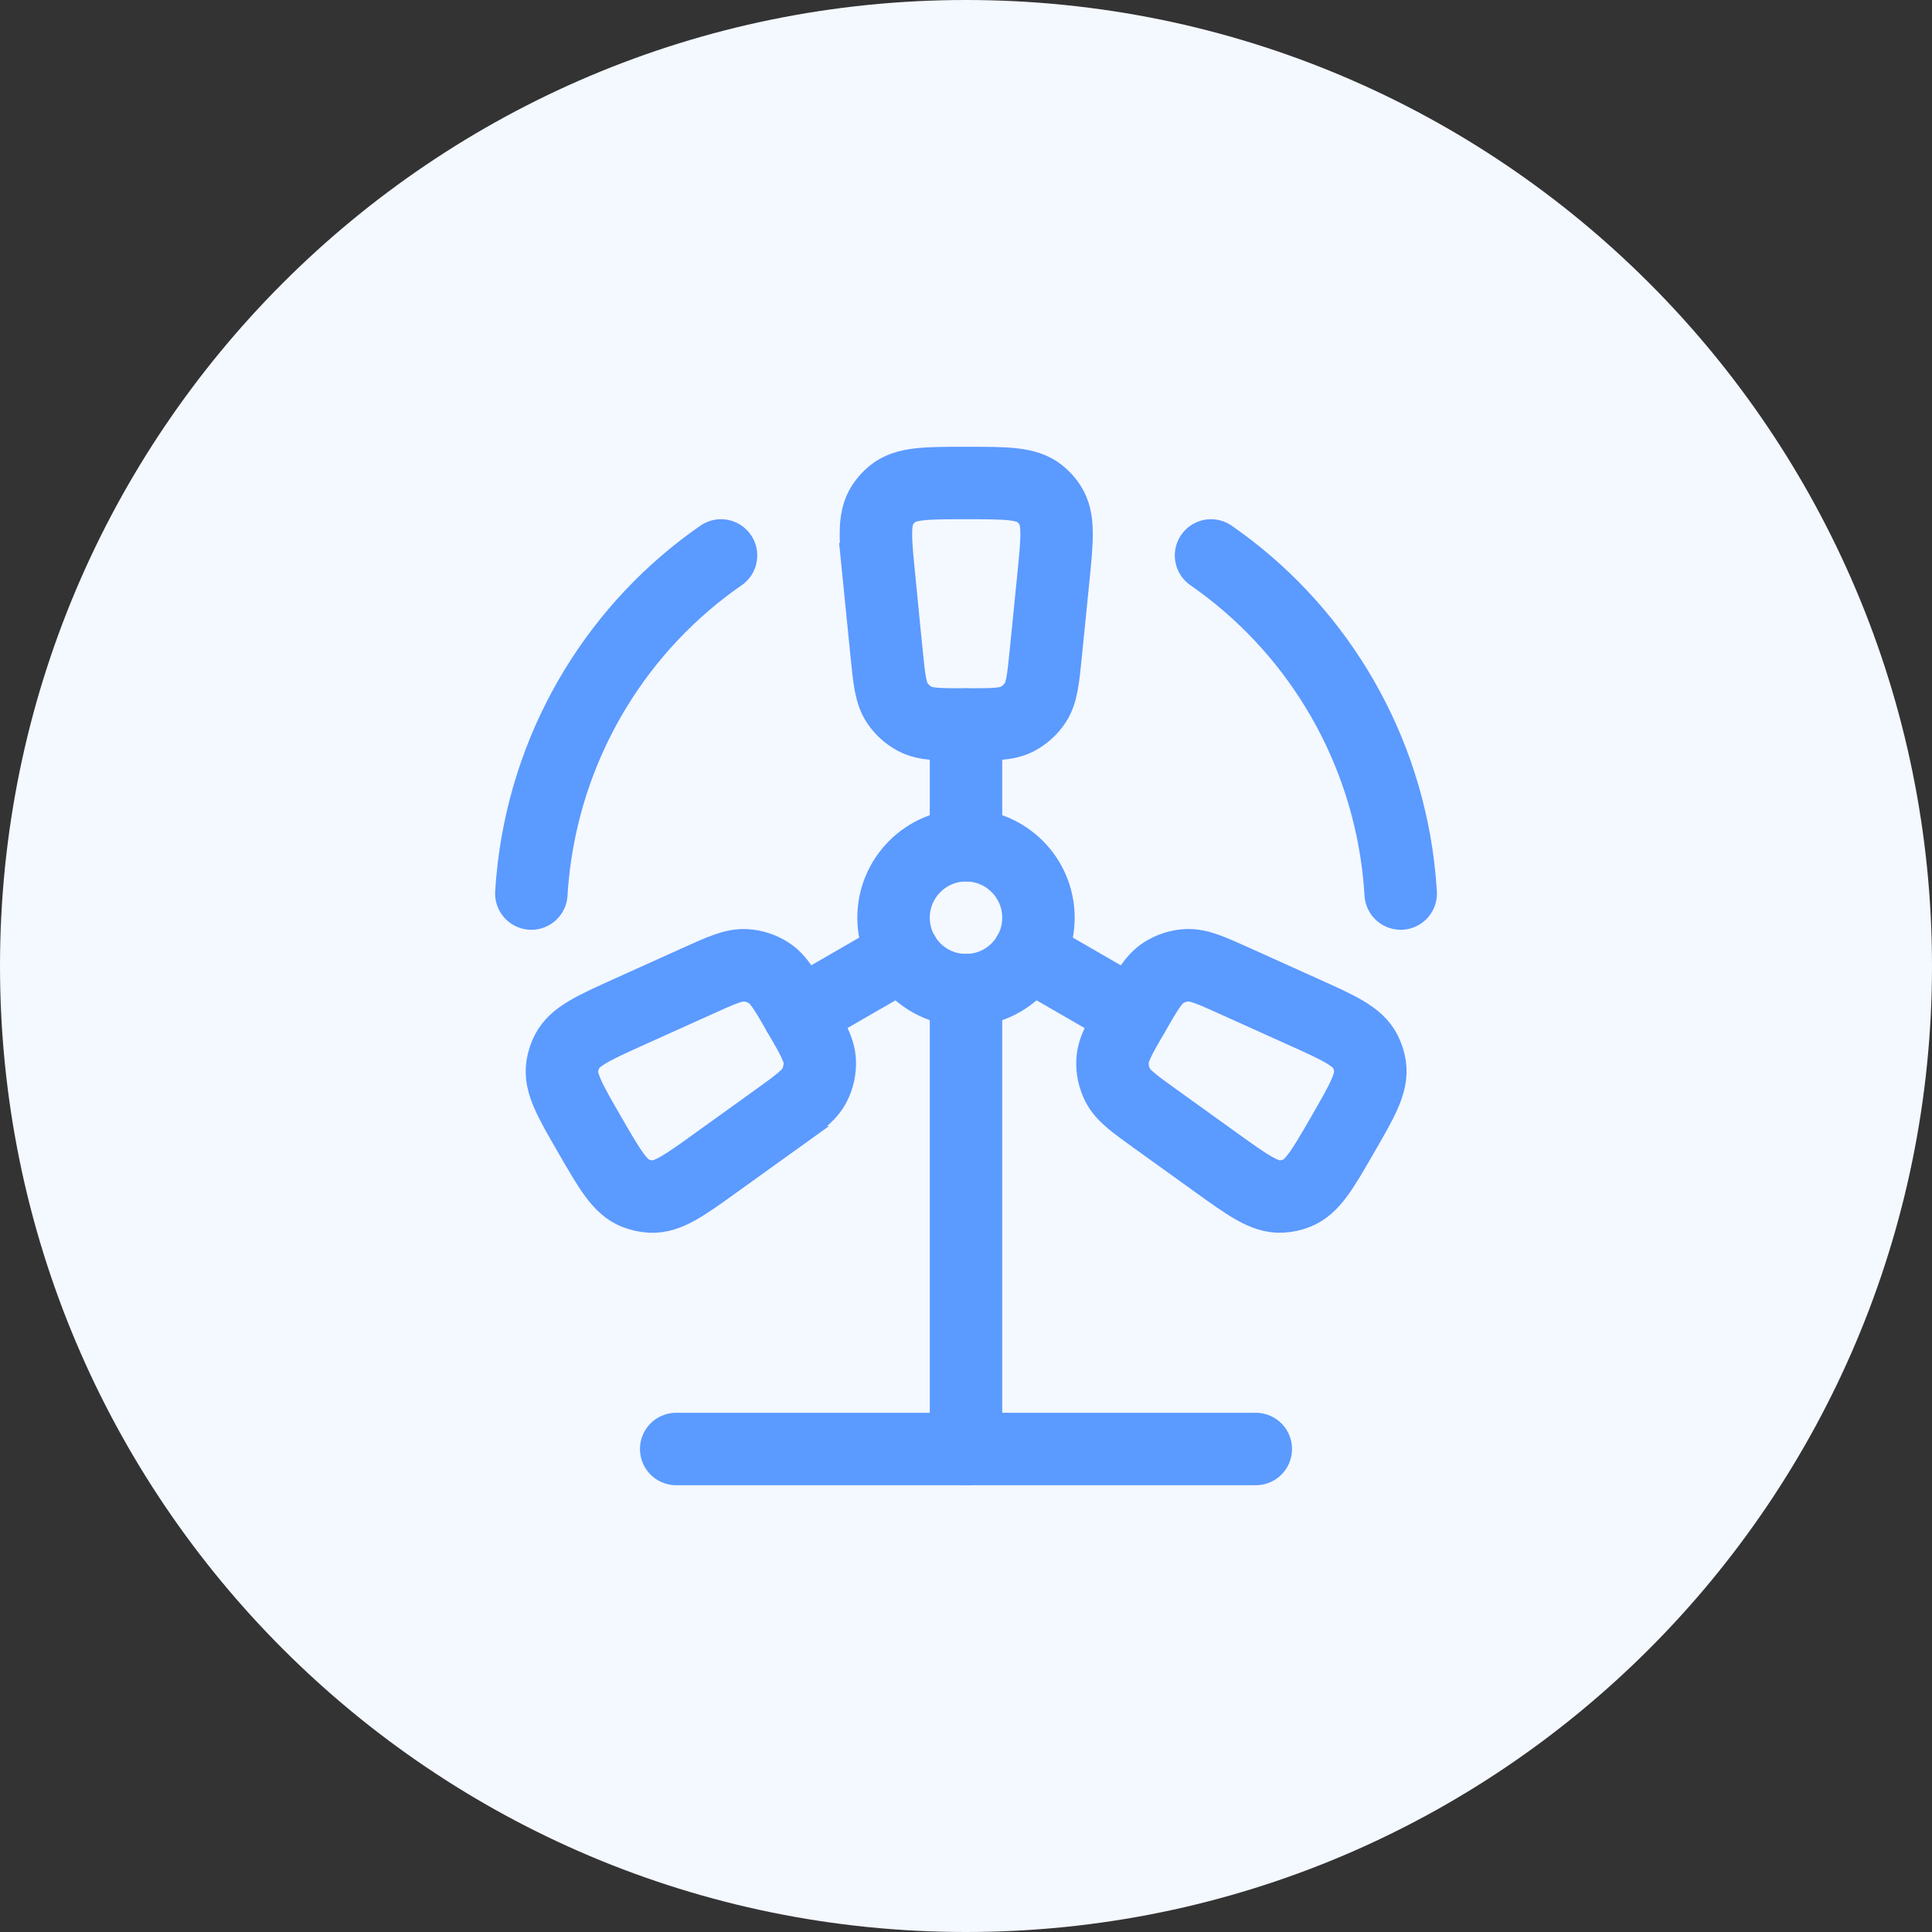 <svg fill="none" height="40" viewBox="0 0 40 40" width="40" xmlns="http://www.w3.org/2000/svg"><rect x="0" y="0" width="40" height="40" fill="#333333" stroke="none"/><path d="m0 20c0-11.046 8.954-20 20-20 11.046 0 20 8.954 20 20 0 11.046-8.954 20-20 20-11.046 0-20-8.954-20-20z" fill="#f4f8ff"/><g stroke="#5b9aff" stroke-width="1.5"><path d="m21.5 19c0 .828-.672 1.5-1.5 1.5s-1.5-.672-1.5-1.5.672-1.5 1.5-1.5 1.5.672 1.5 1.5z"/><path d="m29 18.5c-.012-.192-.029-.383-.052-.572-.328-2.67-1.787-4.982-3.875-6.428m-10.145 0c-2.088 1.445-3.547 3.758-3.875 6.428-.023.189-.041.38-.052.572" stroke-linecap="round"/><path d="m20 17.5v-2.5" stroke-linecap="round"/><path d="m18.202 11.99.152 1.517c.056.558.084.838.22 1.043.093.141.22.256.37.335.218.115.499.115 1.06.115s.842 0 1.06-.115c.149-.079.277-.194.37-.335.136-.206.164-.485.22-1.043l.152-1.517c.083-.827.124-1.241-.068-1.536-.058-.089-.129-.168-.212-.234-.274-.22-.69-.22-1.521-.22s-1.247 0-1.521.22c-.083.066-.154.145-.212.234-.192.295-.15.708-.068 1.536z" stroke-linecap="round"/><path d="m18.704 19.75-2.165 1.25" stroke-linecap="round"/><path d="m14.835 24.064 1.238-.89c.456-.328.683-.491.794-.712.076-.151.112-.319.105-.487-.01-.246-.15-.489-.431-.975-.281-.486-.421-.729-.629-.861-.143-.09-.306-.143-.474-.153-.246-.015-.502.101-1.013.332l-1.39.627c-.758.342-1.136.513-1.296.826-.048.095-.081.196-.097.301-.054.348.154.708.57 1.427.416.72.623 1.08.951 1.207.099.038.203.061.309.067.351.019.689-.224 1.364-.709z" stroke-linecap="round"/><path d="m21.297 19.75 2.165 1.25" stroke-linecap="round"/><path d="m26.97 20.944-1.39-.627c-.511-.231-.767-.346-1.013-.332-.169.01-.332.063-.474.153-.208.132-.349.375-.629.861-.281.486-.421.729-.431.975-.007.169.029.336.105.487.11.221.338.384.794.712l1.238.89c.675.485 1.012.728 1.364.709.106-.006.21-.028.309-.067.328-.127.536-.487.951-1.207.416-.72.623-1.08.57-1.427-.016-.105-.049-.206-.097-.301-.159-.314-.538-.484-1.296-.826z" stroke-linecap="round"/><path d="m20 20.5v9.5" stroke-linecap="round"/><path d="m26 30h-12" stroke-linecap="round"/></g></svg>